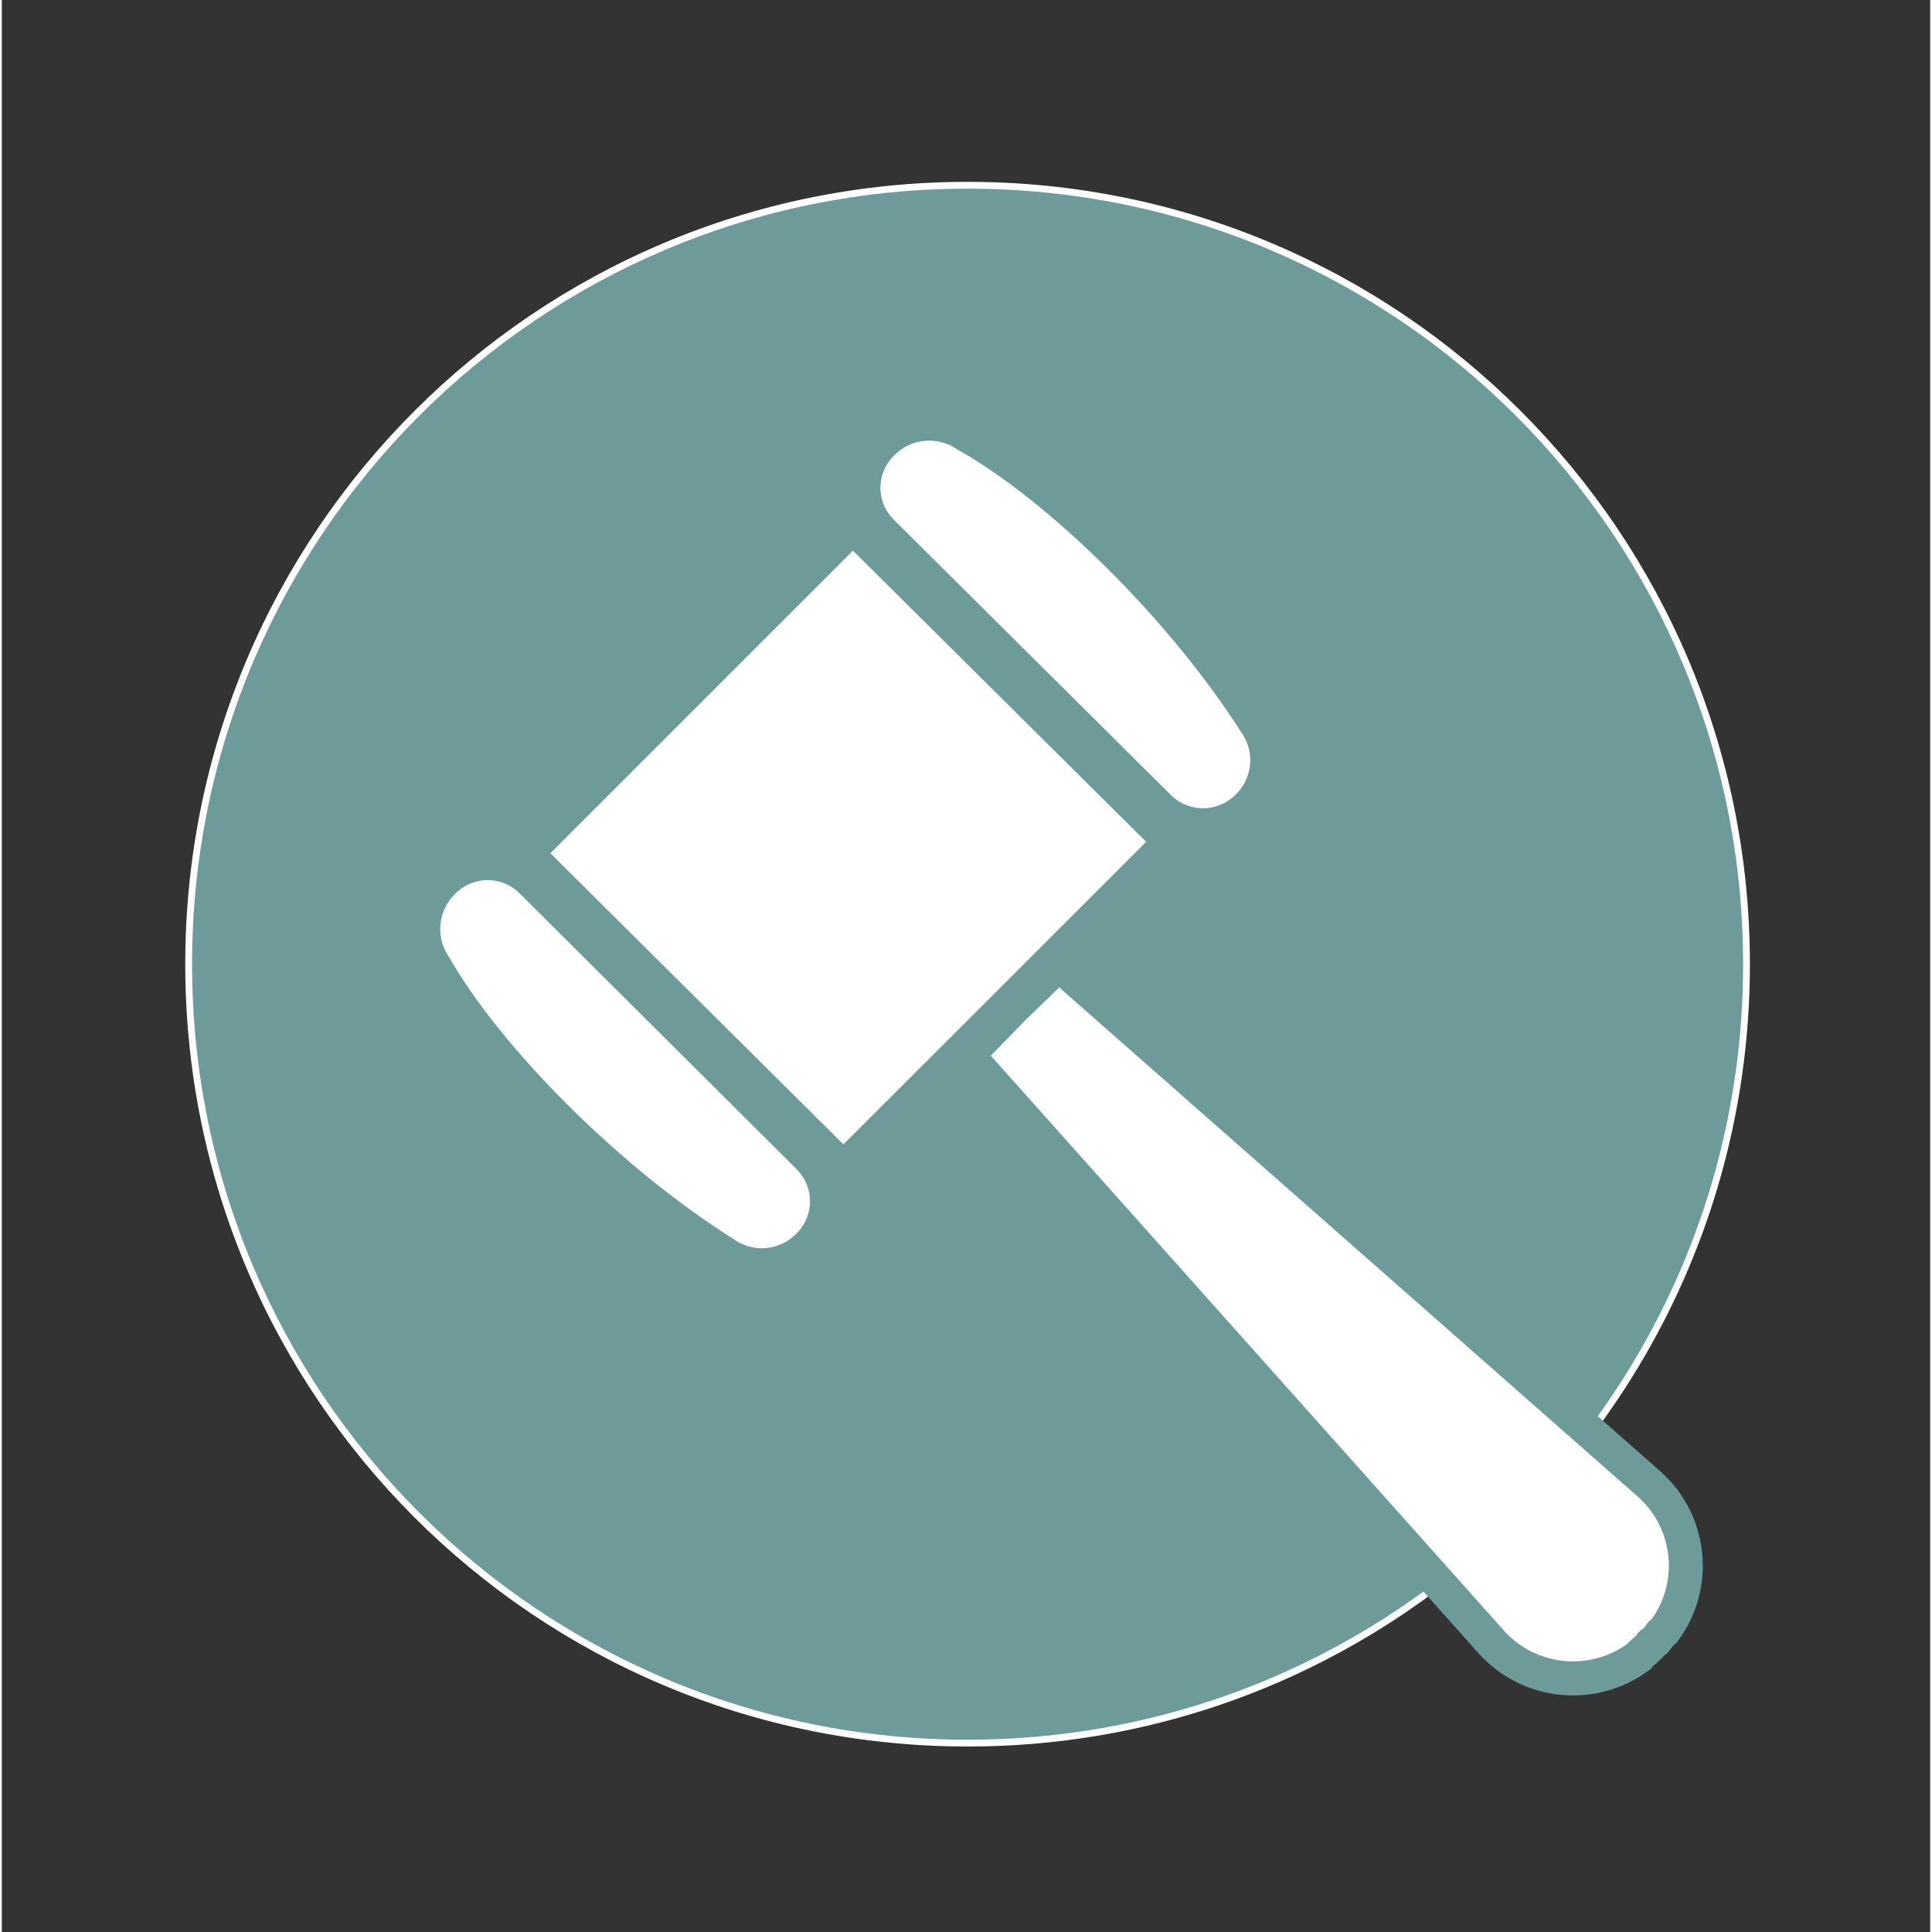 <svg
	xmlns="http://www.w3.org/2000/svg"
	xmlns:xlink="http://www.w3.org/1999/xlink"
	width="377"
	viewBox="0 0 282.96 283.5"
	height="377"
	preserveAspectRatio="xMidYMid meet"
>
	<rect x="0" y="0" width="282.96" height="283.5" fill="#333333" stroke="none"/>
	<defs>
		<clipPath id="5e4e039596">
			<path
				d="M 27 27 L 256.82 27 L 256.82 256 L 27 256 Z M 27 27 "
				clip-rule="nonzero"
			></path>
		</clipPath>
		<clipPath id="25e4ea0371">
			<path
				d="M 256.012 141.484 C 256.012 204.613 204.84 255.781 141.711 255.781 C 78.582 255.781 27.414 204.613 27.414 141.484 C 27.414 78.355 78.582 27.184 141.711 27.184 C 204.84 27.184 256.012 78.355 256.012 141.484 "
				clip-rule="nonzero"
			></path>
		</clipPath>
		<clipPath id="c13b28acf5">
			<path
				d="M 26.602 26.375 L 256.82 26.375 L 256.82 256.594 L 26.602 256.594 Z M 26.602 26.375 "
				clip-rule="nonzero"
			></path>
		</clipPath>
		<clipPath id="40b272dc65">
			<path
				d="M 256.508 141.484 C 256.508 204.883 205.109 256.281 141.711 256.281 C 78.312 256.281 26.914 204.883 26.914 141.484 L 27.414 141.484 L 26.914 141.484 C 26.914 78.086 78.312 26.684 141.711 26.684 L 141.711 27.184 L 141.711 26.684 C 205.109 26.684 256.508 78.086 256.508 141.484 L 256.012 141.484 L 256.508 141.484 M 255.512 141.484 C 255.512 78.633 204.562 27.684 141.711 27.684 C 78.863 27.684 27.914 78.633 27.914 141.484 C 27.914 204.332 78.863 255.281 141.711 255.281 C 204.562 255.281 255.512 204.332 255.512 141.484 Z M 255.512 141.484 "
				clip-rule="nonzero"
			></path>
		</clipPath>
		<clipPath id="341bf3e80f">
			<path
				d="M 80 80.652 L 167.914 80.652 L 167.914 168 L 80 168 Z M 80 80.652 "
				clip-rule="nonzero"
			></path>
		</clipPath>
		<clipPath id="2144a1300c">
			<path
				d="M 167.914 123.523 L 124.891 80.801 L 80.488 125.203 L 123.492 167.926 Z M 167.914 123.523 "
				clip-rule="nonzero"
			></path>
		</clipPath>
		<clipPath id="c4b47bbada">
			<path
				d="M 128.609 64 L 183.824 64 L 183.824 119 L 128.609 119 Z M 128.609 64 "
				clip-rule="nonzero"
			></path>
		</clipPath>
		<clipPath id="8611552f0f">
			<path
				d="M 171.551 116.668 C 174.156 119.25 178.367 119.25 180.973 116.668 L 181.371 116.266 C 183.629 113.781 183.809 110.047 181.801 107.352 C 171.238 90.781 153.5 73.395 140.195 65.945 C 137.48 64.051 133.816 64.27 131.332 66.453 L 130.84 66.926 C 128.277 69.5 128.277 73.664 130.84 76.219 Z M 171.551 116.668 "
				clip-rule="nonzero"
			></path>
		</clipPath>
		<clipPath id="f3442b9b6d">
			<path
				d="M 64.035 129 L 119 129 L 119 183.598 L 64.035 183.598 Z M 64.035 129 "
				clip-rule="nonzero"
			></path>
		</clipPath>
		<clipPath id="15f54fd9ce">
			<path
				d="M 116.637 171.578 C 117.883 172.816 118.594 174.516 118.594 176.27 C 118.594 178.039 117.883 179.734 116.637 180.973 L 116.266 181.344 L 116.258 181.344 C 113.762 183.598 110.02 183.789 107.312 181.781 C 90.684 171.32 73.172 153.703 65.625 140.445 C 63.73 137.75 63.93 134.105 66.094 131.609 L 66.605 131.07 C 69.199 128.504 73.371 128.504 75.957 131.07 Z M 116.637 171.578 "
				clip-rule="nonzero"
			></path>
		</clipPath>
		<clipPath id="7c05d0f268">
			<path
				d="M 141.711 141.484 L 247.461 141.484 L 247.461 246.297 L 141.711 246.297 Z M 141.711 141.484 "
				clip-rule="nonzero"
			></path>
		</clipPath>
		<clipPath id="9f68d4fabc">
			<path
				d="M 242.023 241.195 C 242.863 240.77 243.184 239.828 243.93 239.289 C 248.871 232.66 247.953 223.359 241.805 217.816 L 155.078 141.484 L 148.301 148.062 L 141.711 154.828 L 218.645 241.027 C 224.234 247.125 233.52 248.023 240.168 243.102 C 240.656 242.363 241.625 242.016 242.023 241.188 Z M 242.023 241.195 "
				clip-rule="nonzero"
			></path>
		</clipPath>
		<clipPath id="e96d4afa96">
			<path d="M 138 138 L 250 138 L 250 249 L 138 249 Z M 138 138 " clip-rule="nonzero"></path>
		</clipPath>
		<clipPath id="649a41c502">
			<path
				d="M 240.898 238.973 L 240.816 239.02 L 240.906 238.941 L 241.137 238.641 L 241.684 237.914 L 242.184 237.492 L 242.363 237.355 L 243.93 239.301 L 241.934 237.812 C 246.109 232.211 245.328 224.355 240.137 219.684 L 241.805 217.828 L 240.16 219.703 L 153.43 143.371 L 155.078 141.492 L 156.816 143.281 L 150.039 149.859 L 148.301 148.07 L 150.086 149.809 L 143.5 156.574 L 141.711 154.84 L 143.578 153.184 L 220.512 239.379 L 218.645 241.039 L 220.484 239.352 C 225.203 244.512 233.062 245.27 238.68 241.105 L 240.168 243.113 L 238.094 241.734 C 238.211 241.555 238.332 241.398 238.461 241.258 L 239.27 240.488 L 239.48 240.32 L 239.82 240.039 L 239.84 240.02 L 239.82 240.039 L 239.789 240.09 L 239.957 239.738 L 240.547 239.16 L 240.898 238.98 M 243.152 243.434 L 242.023 241.207 L 243.781 242.984 L 242.023 241.219 L 244.27 242.305 C 244.18 242.484 244.082 242.656 243.98 242.812 L 243.73 243.152 L 243.613 243.293 L 242.805 244.062 L 242.594 244.23 L 242.254 244.512 L 242.234 244.531 L 242.004 244.871 L 241.656 245.129 C 233.98 250.809 223.258 249.773 216.809 242.734 L 216.801 242.723 L 138.309 154.777 L 146.574 146.293 L 155 138.109 L 243.473 215.992 C 250.578 222.391 251.637 233.141 245.93 240.809 L 245.699 241.105 L 245.398 241.328 L 245.309 241.406 L 245.07 241.715 L 244.539 242.414 L 244.07 242.824 L 243.512 243.262 Z M 243.152 243.434 "
				clip-rule="nonzero"
			></path>
		</clipPath>
	</defs>
	<g clip-path="url(#5e4e039596)">
		<g clip-path="url(#25e4ea0371)">
			<path
				fill="#6c9b9a"
				d="M 21.922 21.695 L 261.5 21.695 L 261.5 261.27 L 21.922 261.27 Z M 21.922 21.695 "
				fill-opacity="1"
				fill-rule="nonzero"
			></path>
		</g>
	</g>
	<g clip-path="url(#c13b28acf5)">
		<g clip-path="url(#40b272dc65)">
			<path
				fill="#ffffff"
				d="M 21.922 21.695 L 261.5 21.695 L 261.5 261.27 L 21.922 261.27 Z M 21.922 21.695 "
				fill-opacity="1"
				fill-rule="nonzero"
			></path>
		</g>
	</g>
	<g clip-path="url(#341bf3e80f)">
		<g clip-path="url(#2144a1300c)">
			<path
				fill="#ffffff"
				d="M 21.922 21.695 L 261.5 21.695 L 261.5 261.27 L 21.922 261.27 Z M 21.922 21.695 "
				fill-opacity="1"
				fill-rule="nonzero"
			></path>
		</g>
	</g>
	<g clip-path="url(#c4b47bbada)">
		<g clip-path="url(#8611552f0f)">
			<path
				fill="#ffffff"
				d="M 21.922 21.695 L 261.5 21.695 L 261.5 261.27 L 21.922 261.27 Z M 21.922 21.695 "
				fill-opacity="1"
				fill-rule="nonzero"
			></path>
		</g>
	</g>
	<g clip-path="url(#f3442b9b6d)">
		<g clip-path="url(#15f54fd9ce)">
			<path
				fill="#ffffff"
				d="M 21.922 21.695 L 261.5 21.695 L 261.5 261.27 L 21.922 261.27 Z M 21.922 21.695 "
				fill-opacity="1"
				fill-rule="nonzero"
			></path>
		</g>
	</g>
	<g clip-path="url(#7c05d0f268)">
		<g clip-path="url(#9f68d4fabc)">
			<path
				fill="#ffffff"
				d="M 21.922 21.695 L 261.5 21.695 L 261.5 261.27 L 21.922 261.27 Z M 21.922 21.695 "
				fill-opacity="1"
				fill-rule="nonzero"
			></path>
		</g>
	</g>
	<g clip-path="url(#e96d4afa96)">
		<g clip-path="url(#649a41c502)">
			<path
				fill="#6c9b9a"
				d="M 21.922 21.695 L 261.5 21.695 L 261.5 261.27 L 21.922 261.27 Z M 21.922 21.695 "
				fill-opacity="1"
				fill-rule="nonzero"
			></path>
		</g>
	</g>
</svg>
